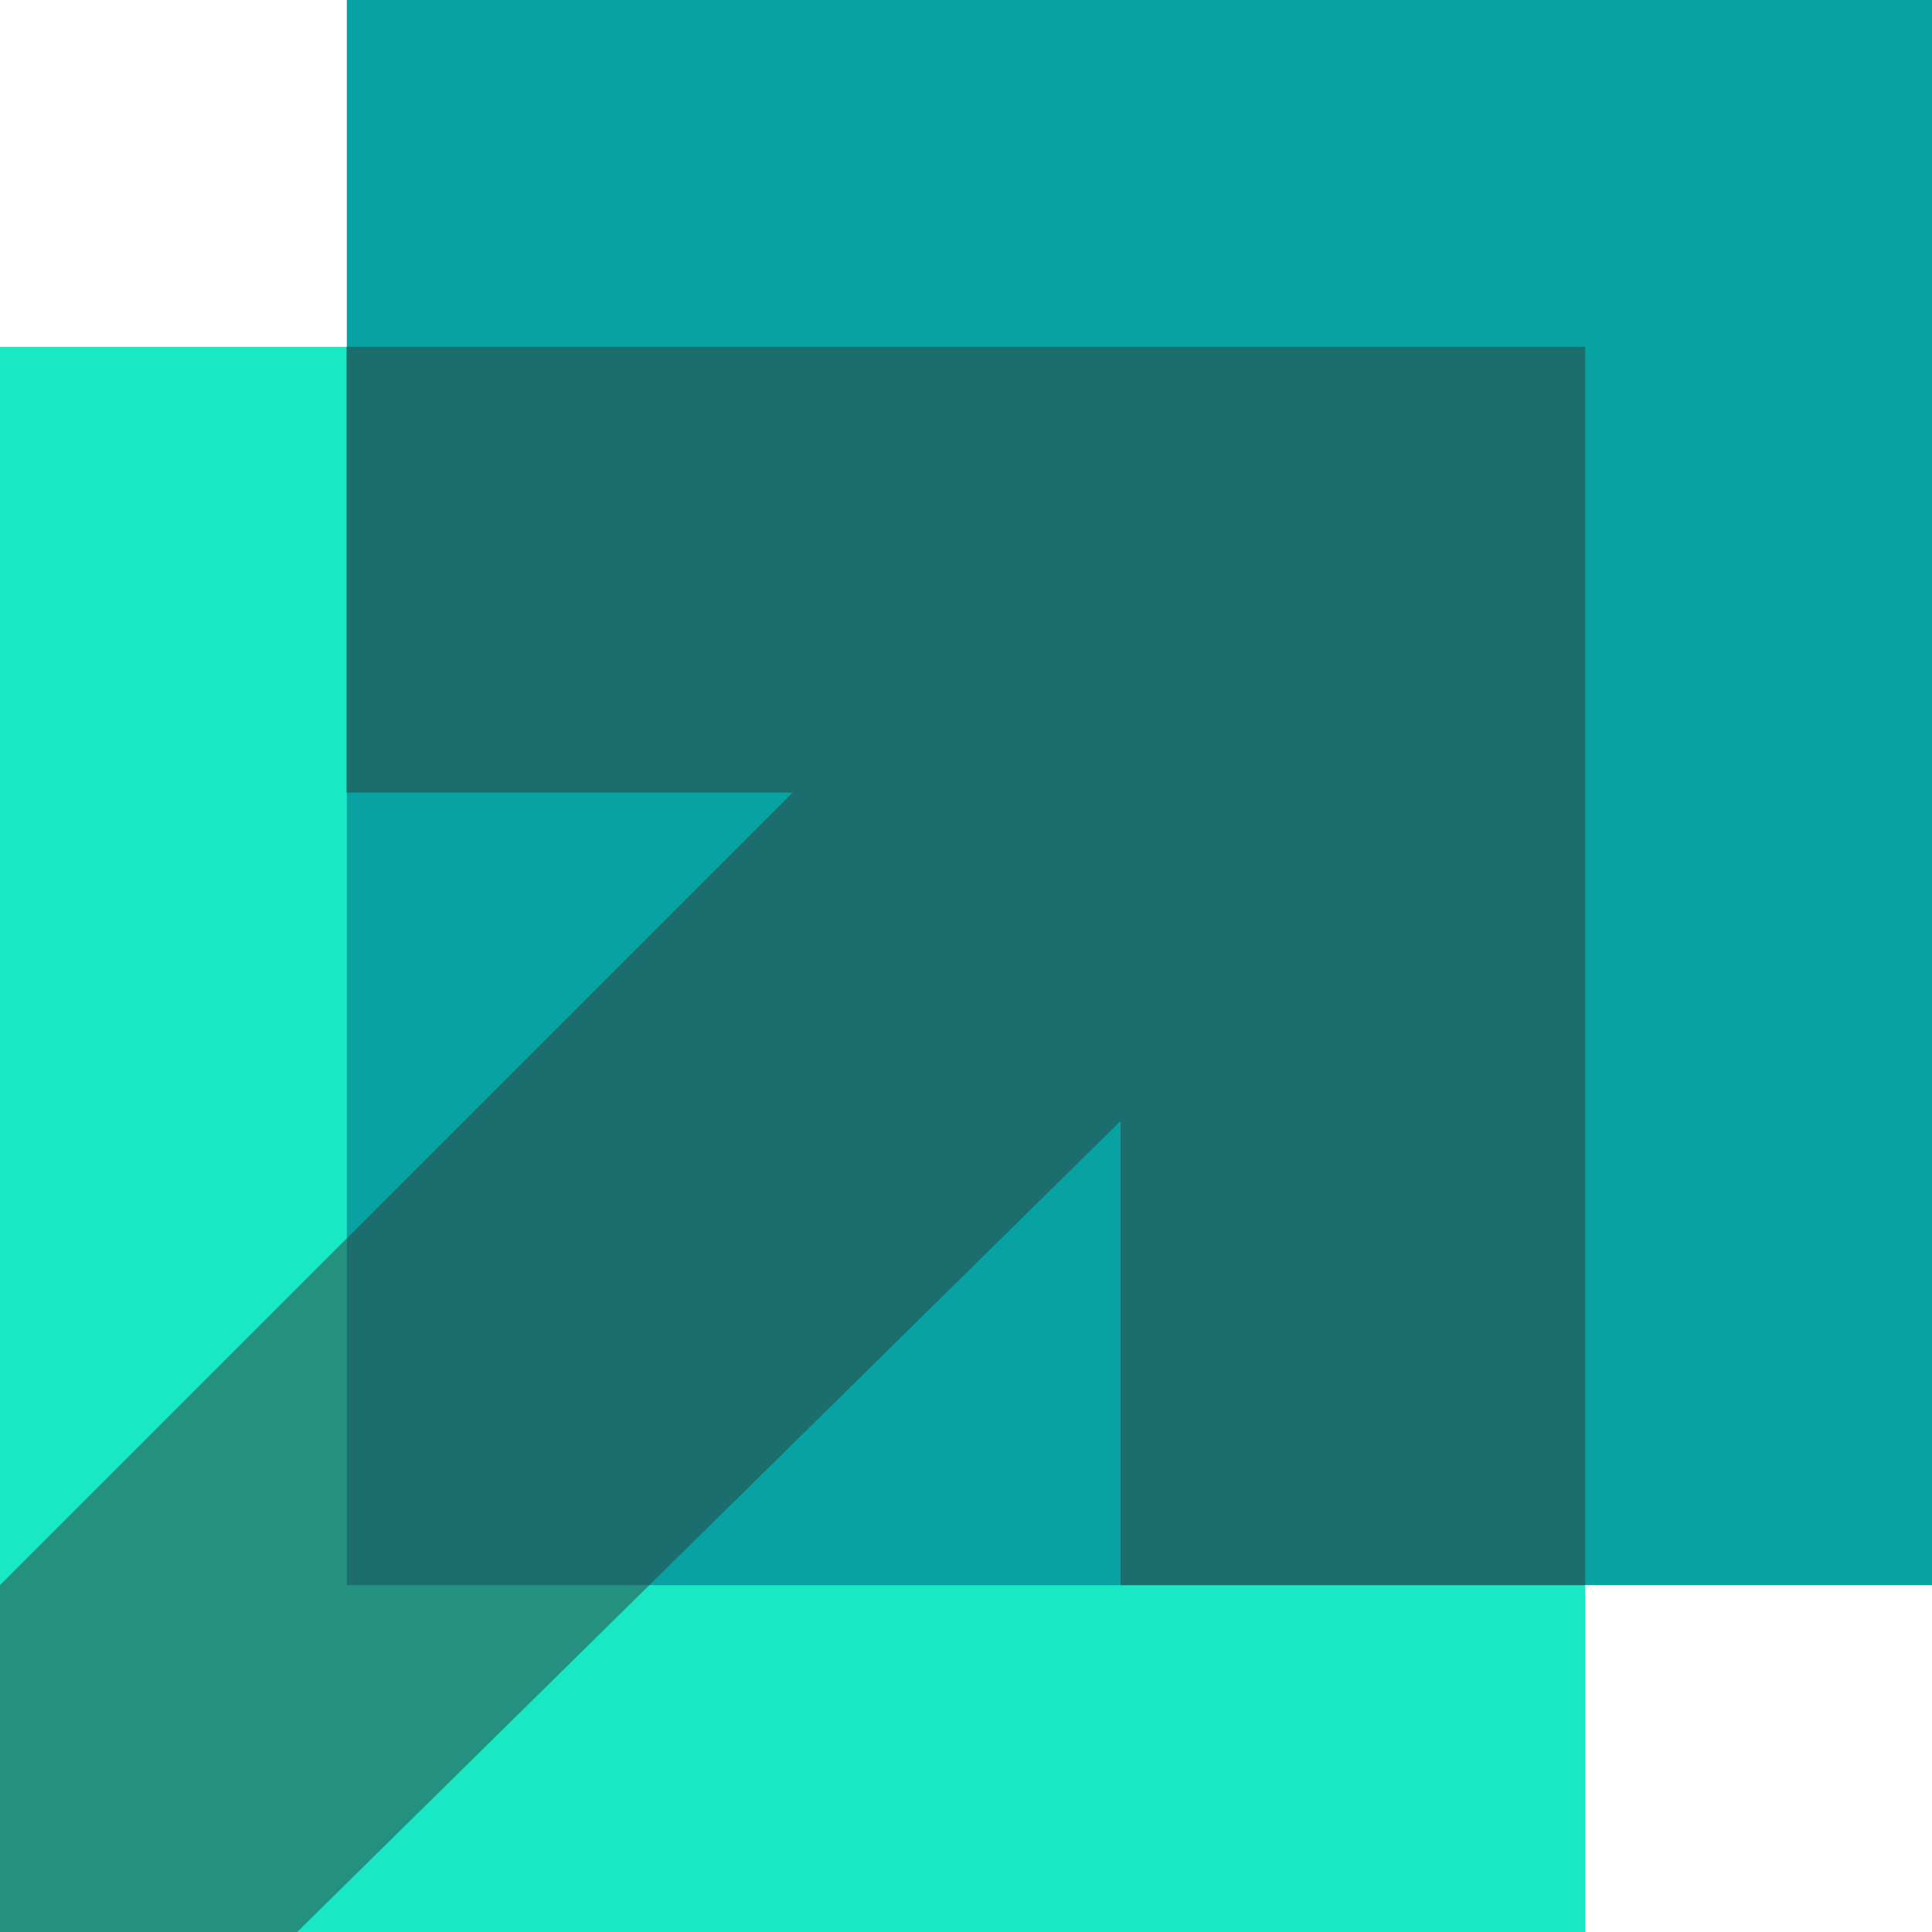 <svg xmlns="http://www.w3.org/2000/svg" viewBox="0 0 57.6 57.6"><g id="Camada_2" data-name="Camada 2"><g id="Camada_1-2" data-name="Camada 1"><rect y="10.34" width="47.26" height="47.26" style="fill:#18e9c4"></rect><rect x="10.34" width="47.26" height="47.26" style="fill:#09a2a2"></rect><polygon points="23.63 23.63 0 47.26 0 57.6 8.86 57.6 33.41 33.42 33.41 47.26 47.26 47.26 47.26 10.34 10.33 10.34 10.33 23.63 23.63 23.63" style="fill:#30383b;opacity:0.5;isolation:isolate"></polygon></g></g></svg>